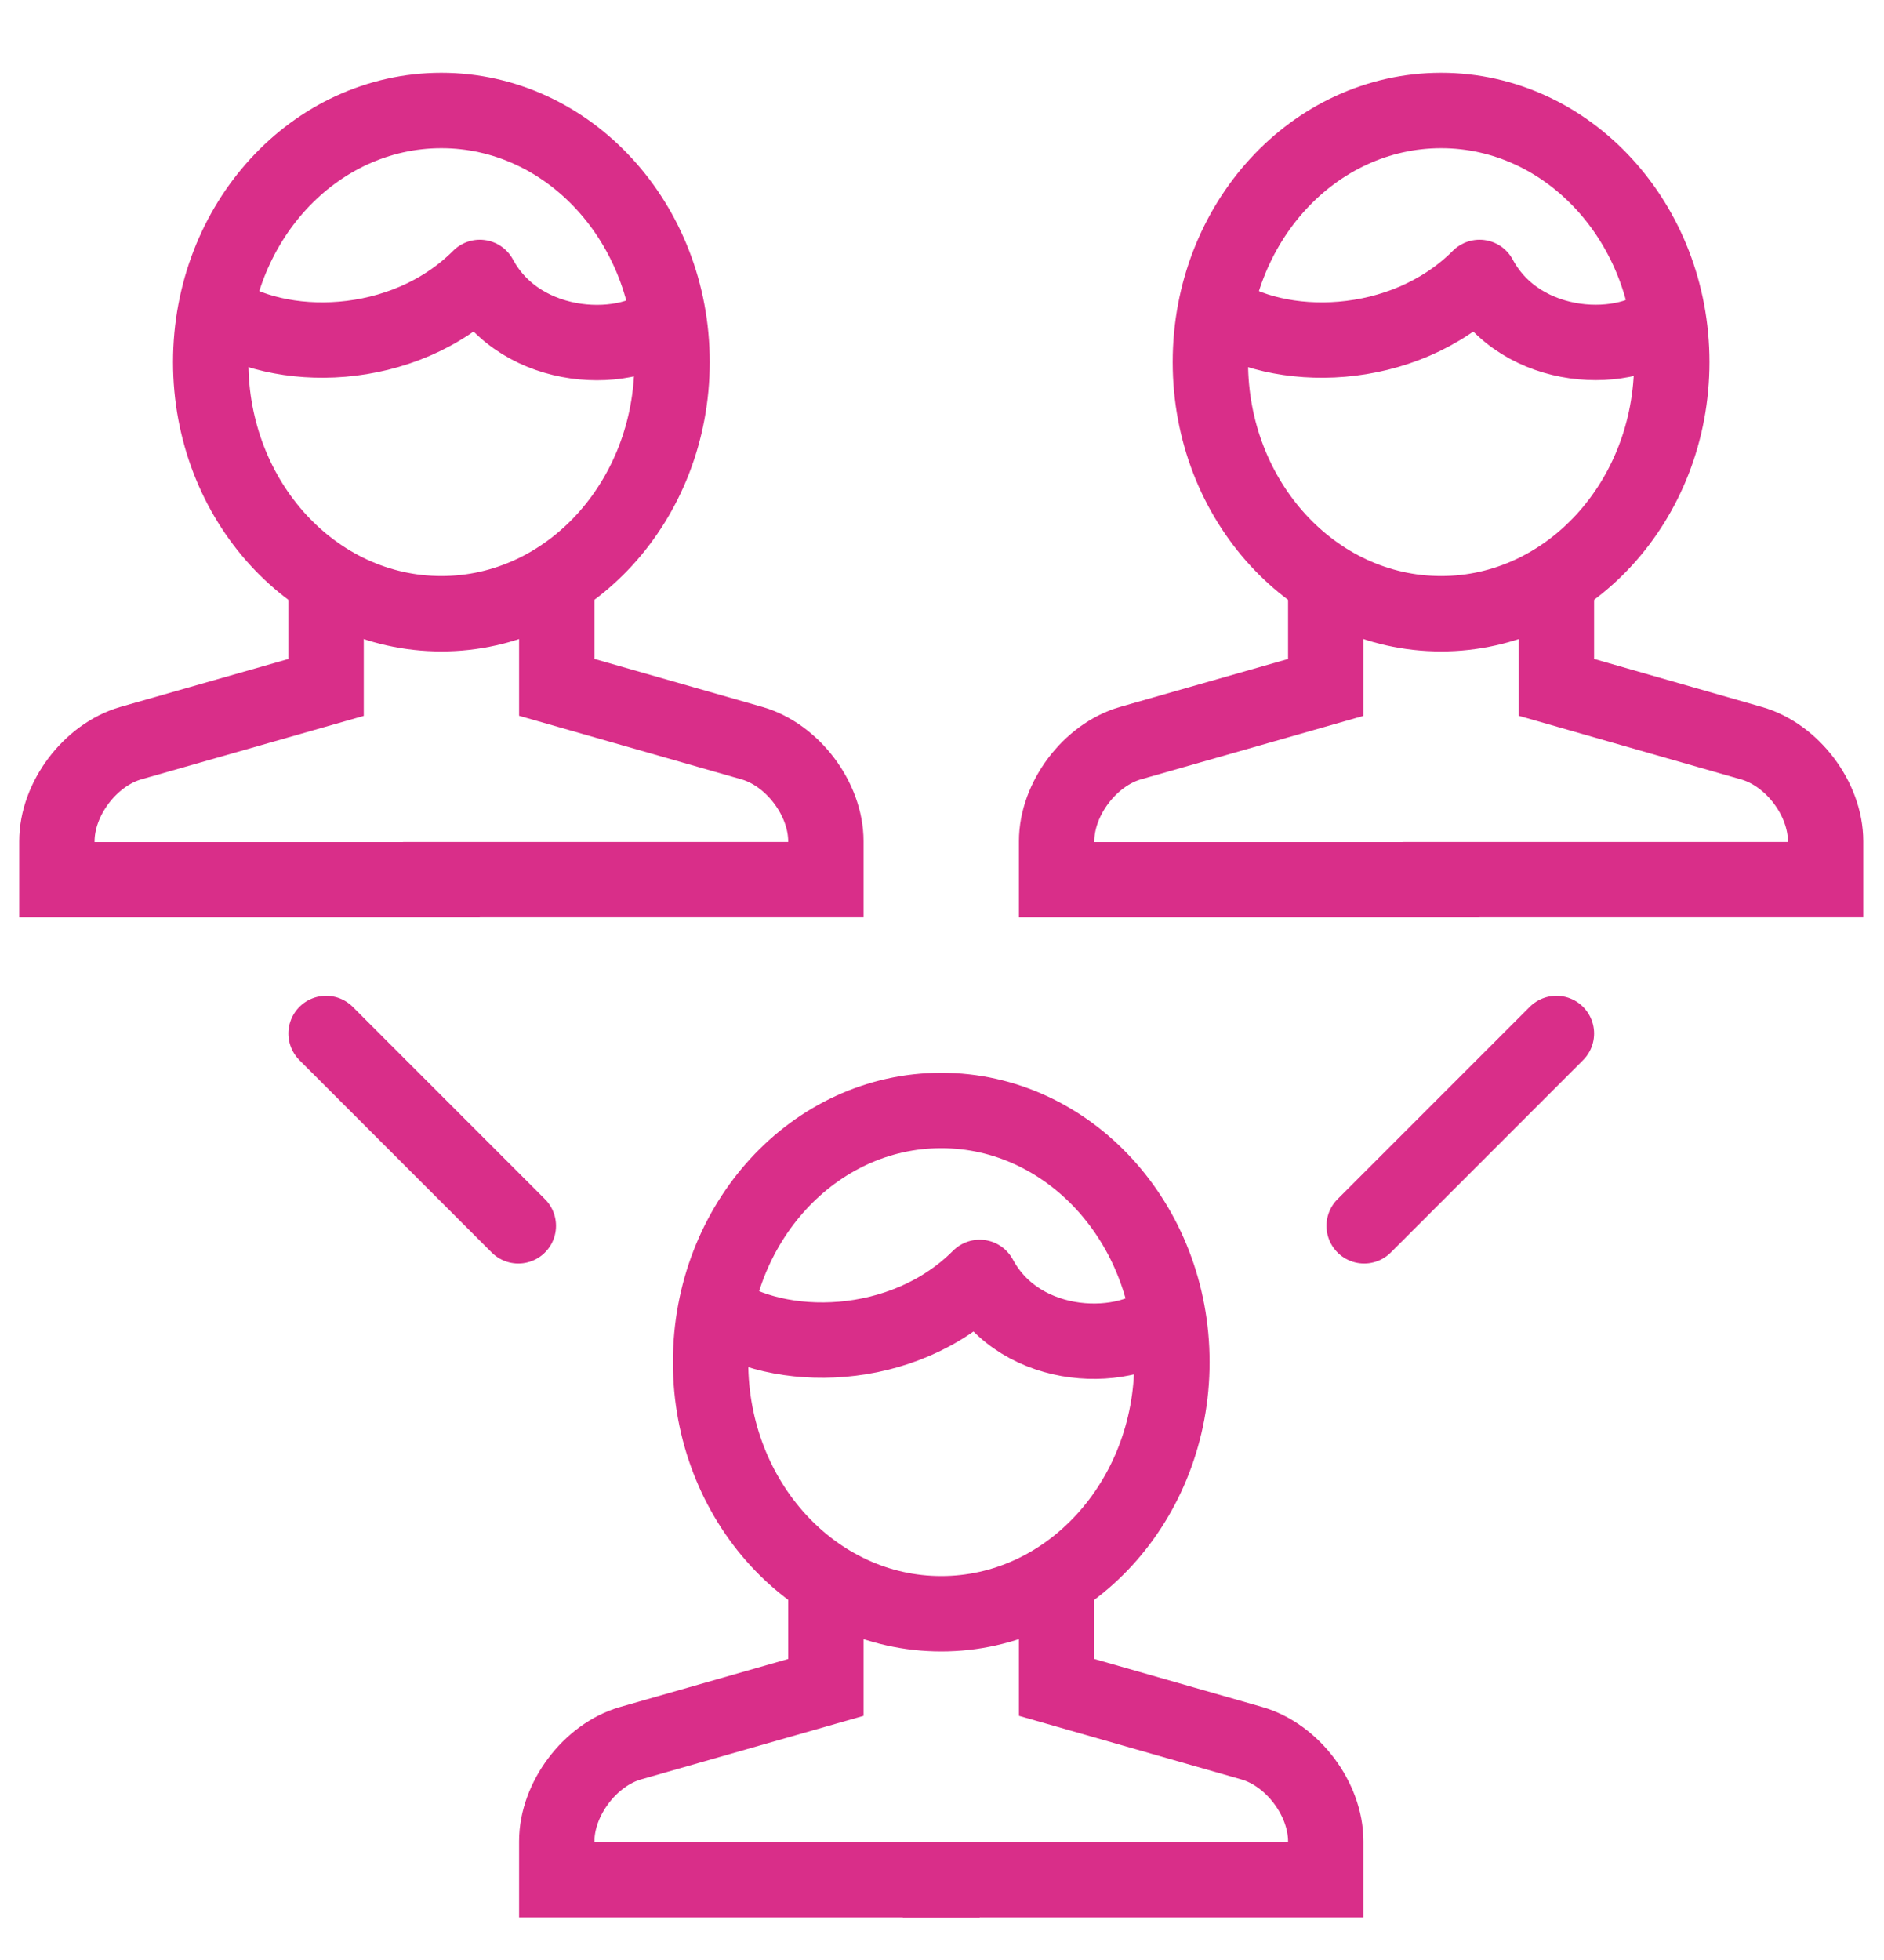 <?xml version="1.0" encoding="UTF-8"?>
<svg width="25px" height="26px" viewBox="0 0 25 26" version="1.1" xmlns="http://www.w3.org/2000/svg" xmlns:xlink="http://www.w3.org/1999/xlink">
    <!-- Generator: Sketch 41.2 (35397) - http://www.bohemiancoding.com/sketch -->
    <title>Page 1</title>
    <desc>Created with Sketch.</desc>
    <defs></defs>
    <g id="Page-1" stroke="none" stroke-width="1" fill="none" fill-rule="evenodd">
        <g id="7-1" transform="translate(-607, -400)" stroke="#D92E89">
            <g id="Group-2-Copy" transform="translate(595, 387)">
                <g id="Page-1" transform="translate(12.245, 13.955)">
                    <path d="M4.082,6.744 L4.082,8.164 L1.491,8.903 C0.952,9.058 0.51,9.643 0.51,10.204 L0.51,10.715 L6.122,10.715" id="Stroke-1"></path>
                    <path d="M7.143,6.712 L7.143,8.163 L9.733,8.903 C10.272,9.057 10.714,9.643 10.714,10.204 L10.714,10.714 L5.102,10.714" id="Stroke-3"></path>
                    <path d="M8.673,3.848 C8.673,5.691 7.302,7.186 5.612,7.186 C3.921,7.186 2.551,5.691 2.551,3.848 C2.551,2.005 3.921,0.511 5.612,0.511 C7.302,0.511 8.673,2.005 8.673,3.848 Z" id="Stroke-5"></path>
                    <path d="M8.642,3.263 C8.131,3.774 6.672,3.749 6.122,2.725 C5.102,3.745 3.444,3.745 2.618,3.162" id="Stroke-7" stroke-linejoin="round"></path>
                    <path d="M17.347,6.744 L17.347,8.164 L14.756,8.903 C14.217,9.058 13.776,9.643 13.776,10.204 L13.776,10.715 L19.388,10.715" id="Stroke-9"></path>
                    <path d="M20.408,6.728 L20.408,8.163 L22.998,8.904 C23.538,9.058 23.98,9.643 23.98,10.204 L23.98,10.714 L18.367,10.714" id="Stroke-11"></path>
                    <path d="M21.939,3.848 C21.939,5.691 20.567,7.186 18.878,7.186 C17.187,7.186 15.816,5.691 15.816,3.848 C15.816,2.005 17.187,0.511 18.878,0.511 C20.567,0.511 21.939,2.005 21.939,3.848 Z" id="Stroke-13"></path>
                    <path d="M21.891,3.261 C21.381,3.771 19.938,3.749 19.388,2.725 C18.367,3.745 16.709,3.745 15.884,3.163" id="Stroke-15" stroke-linejoin="round"></path>
                    <path d="M10.714,20.01 L10.714,21.429 L8.123,22.169 C7.585,22.323 7.143,22.909 7.143,23.47 L7.143,23.98 L12.755,23.98" id="Stroke-17"></path>
                    <path d="M13.776,20.01 L13.776,21.429 L16.365,22.169 C16.905,22.323 17.347,22.909 17.347,23.47 L17.347,23.98 L11.735,23.98" id="Stroke-19"></path>
                    <path d="M15.306,17.114 C15.306,18.957 13.935,20.452 12.245,20.452 C10.554,20.452 9.184,18.957 9.184,17.114 C9.184,15.27 10.554,13.776 12.245,13.776 C13.935,13.776 15.306,15.27 15.306,17.114 Z" id="Stroke-21"></path>
                    <path d="M15.258,16.5 C14.748,17.011 13.305,17.014 12.755,15.99 C11.735,17.011 10.077,17.011 9.251,16.428" id="Stroke-23" stroke-linejoin="round"></path>
                    <path d="M4.082,12.755 L6.633,15.306" id="Stroke-25" stroke-linecap="round"></path>
                    <path d="M20.408,12.755 L17.857,15.306" id="Stroke-27" stroke-linecap="round"></path>
                </g>
            </g>
        </g>
    </g>
</svg>